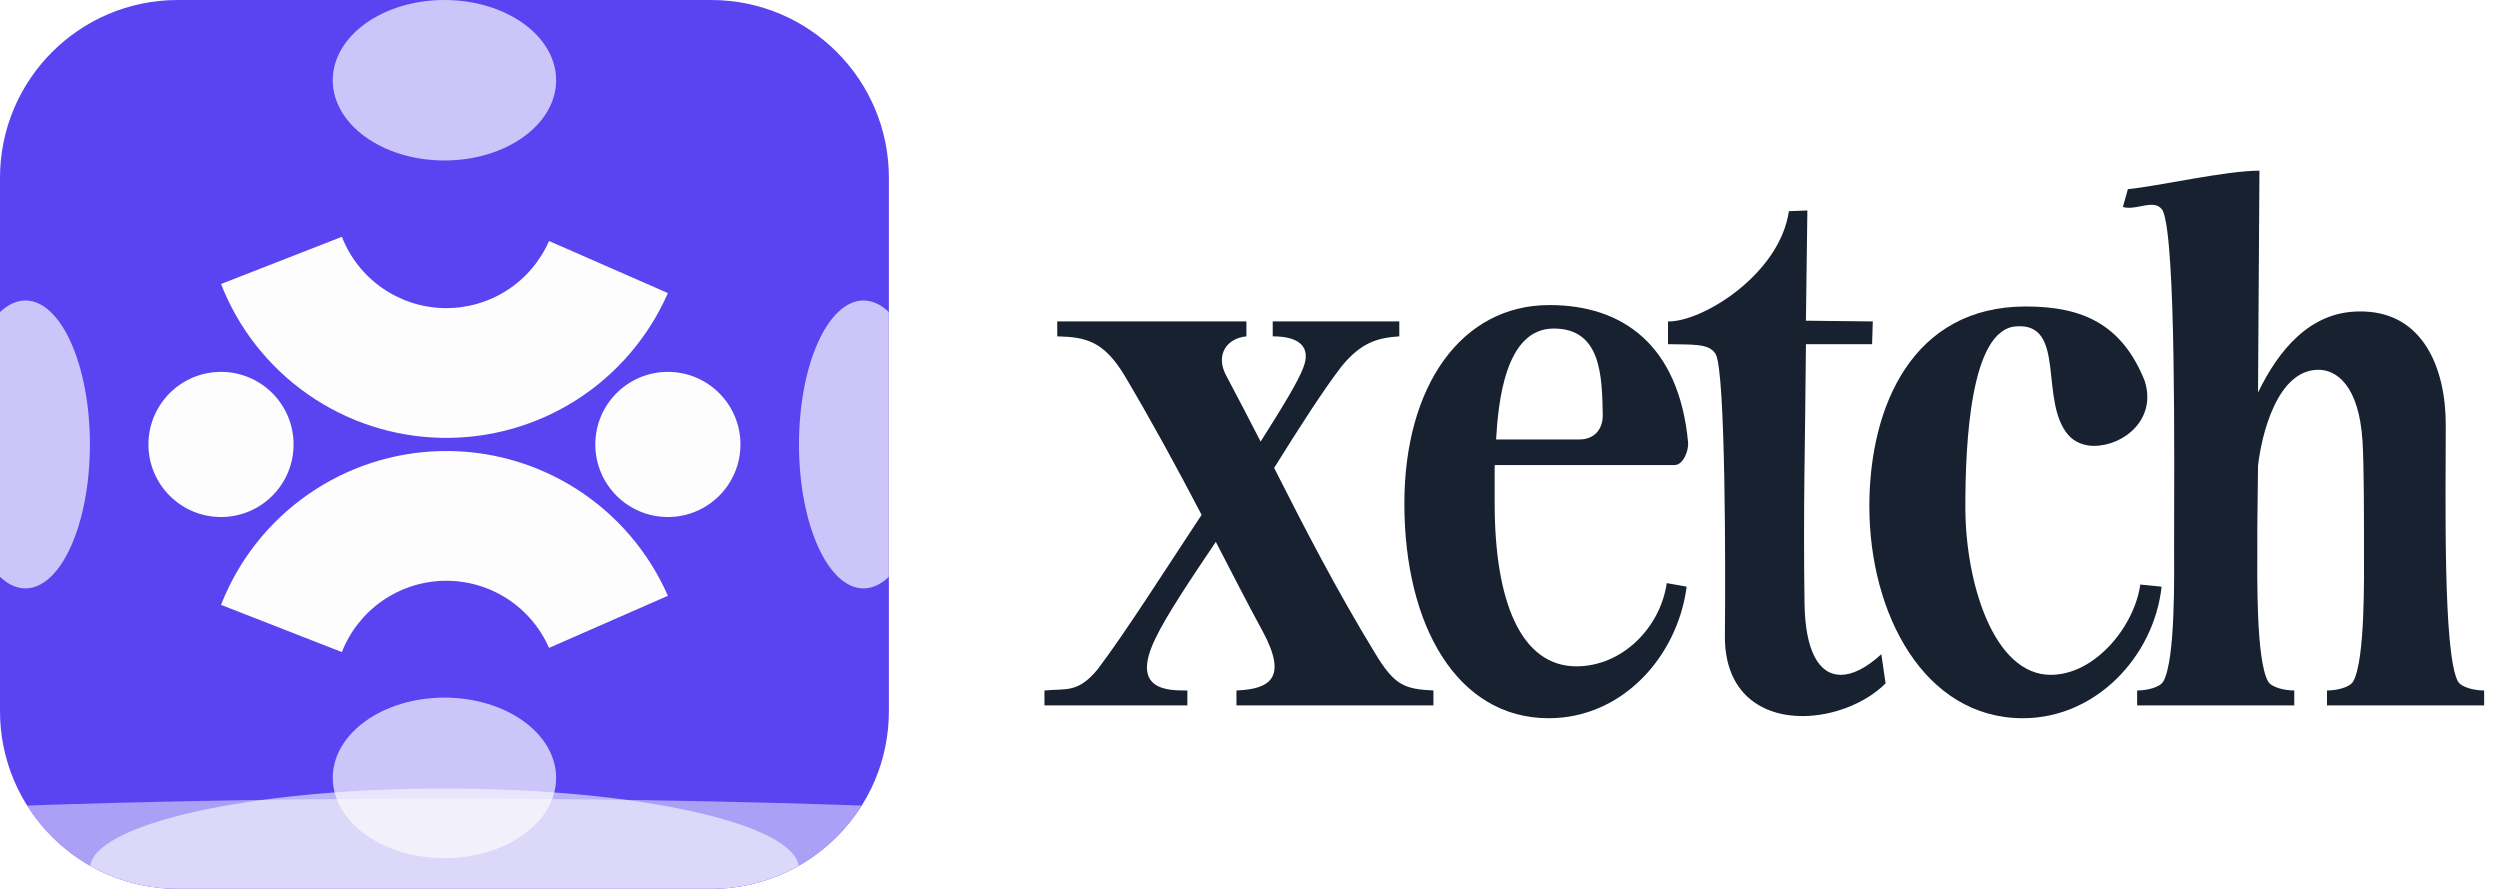 <svg width="135" height="48" viewBox="0 0 135 48" fill="none" xmlns="http://www.w3.org/2000/svg">
<g clip-path="url(#clip0_703_341)">
<path d="M0 9.6C0 4.298 4.298 0 9.6 0H38.4C43.702 0 48 4.298 48 9.6V38.4C48 43.702 43.702 48 38.4 48H9.6C4.298 48 0 43.702 0 38.4V9.6Z" fill="#5A43F1"/>
<path d="M11.935 32.663C12.875 30.257 14.507 28.183 16.626 26.705C18.744 25.226 21.253 24.409 23.836 24.357C26.419 24.304 28.96 25.019 31.137 26.41C33.313 27.802 35.029 29.807 36.066 32.173L29.648 34.986C29.167 33.889 28.372 32.959 27.363 32.314C26.354 31.669 25.176 31.338 23.979 31.362C22.781 31.387 21.618 31.765 20.636 32.451C19.654 33.136 18.897 34.098 18.462 35.213L11.935 32.663Z" fill="#FCFDFC"/>
<path d="M11.935 15.336C12.875 17.743 14.507 19.817 16.626 21.295C18.744 22.774 21.253 23.591 23.836 23.643C26.419 23.696 28.96 22.981 31.137 21.59C33.313 20.198 35.029 18.193 36.066 15.826L29.648 13.014C29.167 14.111 28.372 15.041 27.363 15.686C26.354 16.331 25.176 16.662 23.979 16.638C22.781 16.613 21.618 16.235 20.636 15.549C19.654 14.864 18.897 13.902 18.462 12.787L11.935 15.336Z" fill="#FCFDFC"/>
<path d="M15.853 24C15.853 26.164 14.099 27.919 11.935 27.919C9.77 27.919 8.016 26.164 8.016 24C8.016 21.836 9.77 20.081 11.935 20.081C14.099 20.081 15.853 21.836 15.853 24Z" fill="#FCFDFC"/>
<path d="M39.984 24C39.984 26.164 38.23 27.919 36.066 27.919C33.901 27.919 32.147 26.164 32.147 24C32.147 21.836 33.901 20.081 36.066 20.081C38.23 20.081 39.984 21.836 39.984 24Z" fill="#FCFDFC"/>
<g filter="url(#filter0_f_703_341)">
<ellipse cx="24" cy="47.459" rx="55.503" ry="4.333" fill="#FCFDFC" fill-opacity="0.5" style="mix-blend-mode:plus-lighter"/>
</g>
<g filter="url(#filter1_f_703_341)">
<ellipse cx="24" cy="46.913" rx="19.146" ry="4.333" fill="#FCFDFC" fill-opacity="0.6" style="mix-blend-mode:plus-lighter"/>
</g>
<g filter="url(#filter2_f_703_341)">
<ellipse cx="24" cy="42.004" rx="6.031" ry="4.333" fill="#FCFDFC" fill-opacity="0.7" style="mix-blend-mode:plus-lighter"/>
</g>
<g filter="url(#filter3_f_703_341)">
<ellipse cx="24" cy="4.333" rx="6.031" ry="4.333" fill="#FCFDFC" fill-opacity="0.7" style="mix-blend-mode:plus-lighter"/>
</g>
<g filter="url(#filter4_f_703_341)">
<ellipse cx="46.628" cy="24" rx="3.483" ry="7.773" fill="#FCFDFC" fill-opacity="0.7" style="mix-blend-mode:plus-lighter"/>
</g>
<g filter="url(#filter5_f_703_341)">
<ellipse cx="1.372" cy="24" rx="3.483" ry="7.773" fill="#FCFDFC" fill-opacity="0.7" style="mix-blend-mode:plus-lighter"/>
</g>
</g>
<path d="M68.803 25.267C70.493 28.608 72.183 31.872 74.218 35.213C75.293 37.017 75.831 37.209 77.405 37.286V38.093H66.768V37.286C68.611 37.209 69.533 36.595 68.189 34.099C67.306 32.486 66.499 30.873 65.654 29.261C64.387 31.142 62.967 33.254 62.391 34.483C61.008 37.325 63.12 37.286 64.118 37.286V38.093H56.4V37.286C57.59 37.171 58.205 37.44 59.28 36.134C60.816 34.099 63.005 30.643 64.886 27.801C63.542 25.229 62.16 22.694 60.701 20.237C59.587 18.432 58.666 18.201 57.091 18.163V17.357H67.306V18.163C66.192 18.278 65.654 19.2 66.192 20.237C66.845 21.465 67.459 22.656 68.074 23.846C69.264 21.965 70.109 20.582 70.378 19.853C70.8 18.777 70.224 18.163 68.727 18.163V17.357H75.562V18.163C74.371 18.24 73.488 18.509 72.451 19.776C71.53 20.966 70.263 22.925 68.803 25.267Z" fill="#182130"/>
<path d="M86.549 22.425C86.511 20.313 86.472 17.741 83.9 17.741C81.25 17.741 80.904 21.811 80.789 23.731H85.282C86.088 23.731 86.549 23.193 86.549 22.425ZM90.428 25.113H80.712C80.712 25.92 80.712 26.611 80.712 27.187C80.712 32.409 82.095 35.981 85.128 35.981C87.624 35.981 89.66 33.869 90.005 31.488L91.08 31.68C90.581 35.481 87.586 38.784 83.631 38.784C78.716 38.784 75.836 33.83 75.836 27.187C75.836 20.851 78.908 16.473 83.669 16.473C87.624 16.473 90.658 18.624 91.157 23.885C91.196 24.345 90.888 25.113 90.428 25.113Z" fill="#182130"/>
<path d="M101.093 18.585H97.521C97.483 23.808 97.368 27.379 97.445 32.601C97.483 35.136 98.213 36.441 99.403 36.441C100.017 36.441 100.747 36.096 101.592 35.328L101.822 36.902C100.747 37.977 98.981 38.669 97.329 38.669C95.141 38.669 93.105 37.44 93.144 34.291C93.182 30.873 93.182 20.006 92.645 19.123C92.299 18.509 91.301 18.624 90.072 18.585V17.357C91.915 17.395 96.101 14.822 96.6 11.405L97.598 11.366L97.521 17.241V17.318L101.131 17.357L101.093 18.585Z" fill="#182130"/>
<path d="M115.806 20.544C116.497 22.656 114.654 24.077 113.079 24.077C112.542 24.077 112.042 23.885 111.697 23.501C110.084 21.657 111.62 17.395 108.855 17.625C106.398 17.817 106.129 23.923 106.129 27.379C106.129 31.488 107.665 36.441 110.737 36.441C113.156 36.441 115.268 33.792 115.575 31.565L116.727 31.68C116.305 35.481 113.156 38.784 109.239 38.784C103.902 38.784 100.945 33.139 100.945 27.341C100.945 21.926 103.287 16.55 109.393 16.55C112.465 16.55 114.577 17.51 115.806 20.544Z" fill="#182130"/>
<path d="M114.637 11.174L114.906 10.214C116.519 10.061 120.167 9.216 122.01 9.216L121.933 21.197C123.047 18.893 124.736 16.857 127.347 16.819C130.842 16.742 132.071 19.891 132.071 22.925C132.071 26.841 131.917 35.251 132.723 36.787C132.915 37.133 133.645 37.286 134.144 37.286V38.093H125.658V37.286C126.157 37.286 126.887 37.133 127.079 36.787C127.731 35.597 127.655 31.065 127.655 29.491C127.655 27.801 127.655 25.19 127.578 23.846C127.386 20.736 126.119 19.968 125.197 19.968C122.97 19.968 122.125 23.462 121.933 25.152L121.895 28.493V29.491C121.895 31.065 121.818 35.597 122.471 36.787C122.663 37.133 123.392 37.286 123.891 37.286V38.093H115.405V37.286C115.904 37.286 116.634 37.133 116.826 36.787C117.479 35.597 117.402 31.065 117.402 29.491C117.402 24.845 117.517 12.941 116.787 11.366C116.634 11.136 116.442 11.059 116.173 11.059C115.712 11.059 115.098 11.328 114.637 11.174Z" fill="#182130"/>
<defs>
<filter id="filter0_f_703_341" x="-47.867" y="26.762" width="143.733" height="41.393" filterUnits="userSpaceOnUse" color-interpolation-filters="sRGB">
<feFlood flood-opacity="0" result="BackgroundImageFix"/>
<feBlend mode="normal" in="SourceGraphic" in2="BackgroundImageFix" result="shape"/>
<feGaussianBlur stdDeviation="8.182" result="effect1_foregroundBlur_703_341"/>
</filter>
<filter id="filter1_f_703_341" x="-11.509" y="26.217" width="71.019" height="41.393" filterUnits="userSpaceOnUse" color-interpolation-filters="sRGB">
<feFlood flood-opacity="0" result="BackgroundImageFix"/>
<feBlend mode="normal" in="SourceGraphic" in2="BackgroundImageFix" result="shape"/>
<feGaussianBlur stdDeviation="8.182" result="effect1_foregroundBlur_703_341"/>
</filter>
<filter id="filter2_f_703_341" x="1.606" y="21.308" width="44.789" height="41.393" filterUnits="userSpaceOnUse" color-interpolation-filters="sRGB">
<feFlood flood-opacity="0" result="BackgroundImageFix"/>
<feBlend mode="normal" in="SourceGraphic" in2="BackgroundImageFix" result="shape"/>
<feGaussianBlur stdDeviation="8.182" result="effect1_foregroundBlur_703_341"/>
</filter>
<filter id="filter3_f_703_341" x="1.606" y="-16.364" width="44.789" height="41.393" filterUnits="userSpaceOnUse" color-interpolation-filters="sRGB">
<feFlood flood-opacity="0" result="BackgroundImageFix"/>
<feBlend mode="normal" in="SourceGraphic" in2="BackgroundImageFix" result="shape"/>
<feGaussianBlur stdDeviation="8.182" result="effect1_foregroundBlur_703_341"/>
</filter>
<filter id="filter4_f_703_341" x="26.782" y="-0.137" width="39.693" height="48.273" filterUnits="userSpaceOnUse" color-interpolation-filters="sRGB">
<feFlood flood-opacity="0" result="BackgroundImageFix"/>
<feBlend mode="normal" in="SourceGraphic" in2="BackgroundImageFix" result="shape"/>
<feGaussianBlur stdDeviation="8.182" result="effect1_foregroundBlur_703_341"/>
</filter>
<filter id="filter5_f_703_341" x="-18.474" y="-0.137" width="39.693" height="48.273" filterUnits="userSpaceOnUse" color-interpolation-filters="sRGB">
<feFlood flood-opacity="0" result="BackgroundImageFix"/>
<feBlend mode="normal" in="SourceGraphic" in2="BackgroundImageFix" result="shape"/>
<feGaussianBlur stdDeviation="8.182" result="effect1_foregroundBlur_703_341"/>
</filter>
<clipPath id="clip0_703_341">
<path d="M0 9.6C0 4.298 4.298 0 9.6 0H38.4C43.702 0 48 4.298 48 9.6V38.4C48 43.702 43.702 48 38.4 48H9.6C4.298 48 0 43.702 0 38.4V9.6Z" fill="white"/>
</clipPath>
</defs>
</svg>
